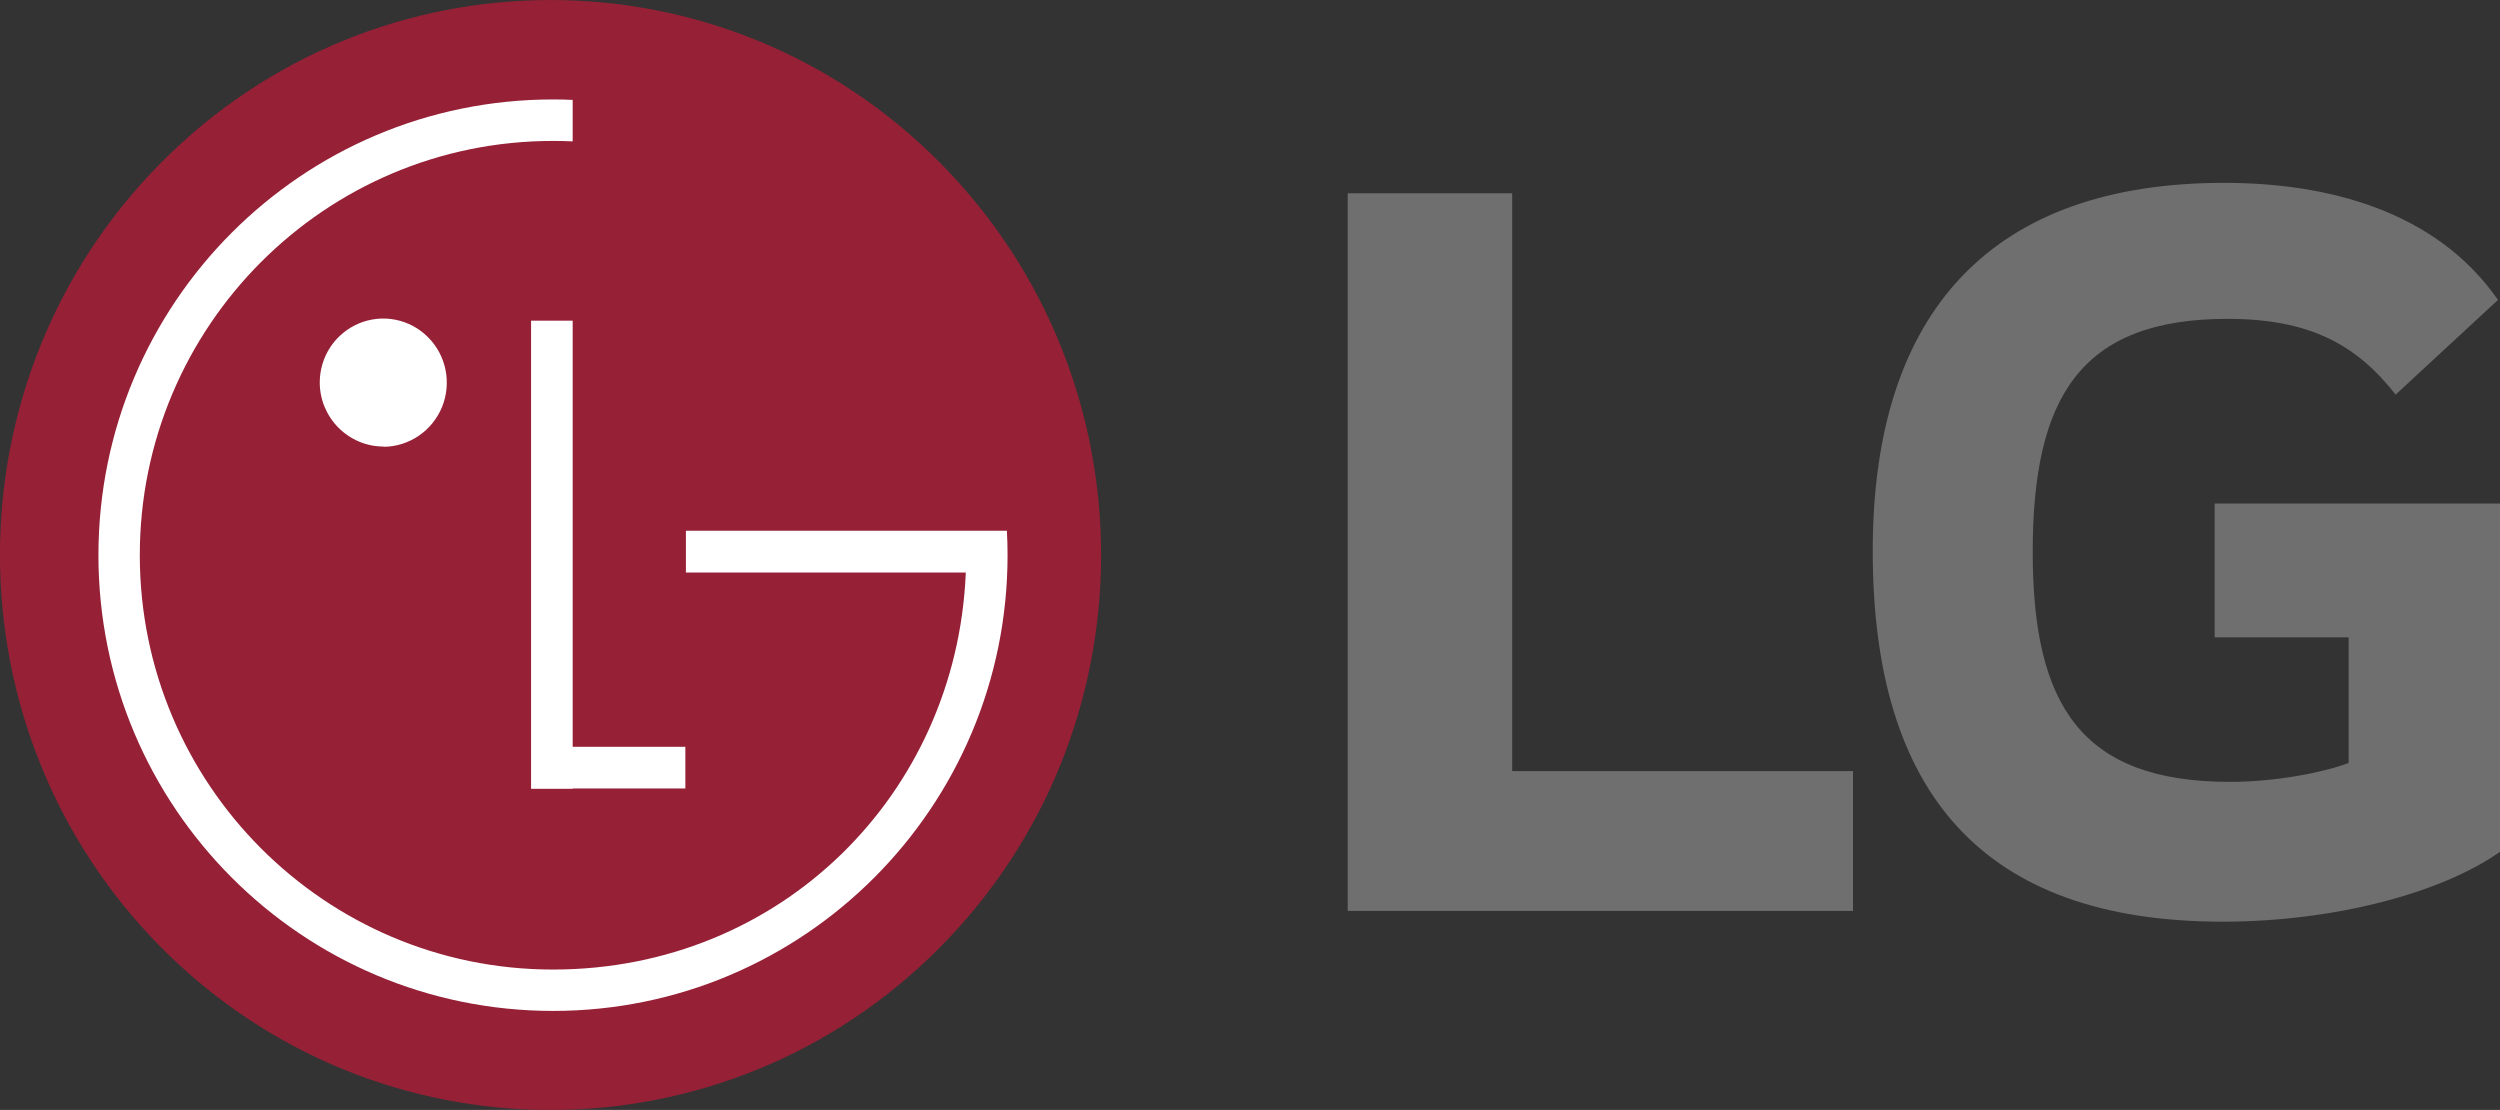 <?xml version="1.0" encoding="UTF-8"?>
<svg id="Layer_1" xmlns="http://www.w3.org/2000/svg" viewBox="0 0 222.99 99">
  <rect x="0" y="0" width="222.99" height="99" fill="#333333" stroke="none"/>
  <defs>
    <style>
      .cls-1 {
        fill: #6f6f6f;
      }

      .cls-2 {
        fill: #fff;
      }

      .cls-3 {
        fill: #962036;
      }
    </style>
  </defs>
  <path class="cls-1" d="M134.88,68.78h30.4v12.47h-45.07V17.24h14.67v51.55Z"/>
  <path class="cls-1" d="M197.54,56.85h11.95v11.2c-2.19.84-6.49,1.69-10.58,1.69-13.21,0-17.6-6.76-17.6-20.49s4.18-20.81,17.38-20.81c7.36,0,11.53,2.33,14.99,6.76l9.13-8.45c-5.57-8.01-15.3-10.44-24.44-10.44-20.54,0-31.33,11.28-31.33,32.83s9.76,33.07,31.22,33.07c9.86,0,19.49-2.53,24.74-6.24v-31.06h-25.46v11.94Z"/>
  <path class="cls-3" d="M83.83,84.51c19.18-19.33,19.18-50.67,0-70.01-19.18-19.33-50.27-19.33-69.45,0-19.18,19.33-19.18,50.67,0,70.01,19.18,19.33,50.27,19.33,69.45,0Z"/>
  <path class="cls-2" d="M61.12,66.61h-10.04V28.6h-3.71v41.76h3.72v-.03h10.04v-3.73Z"/>
  <path class="cls-2" d="M86.15,51.07h-24.97v-3.73h28.63c.04.72.06,1.44.06,2.18,0,22.45-18.15,40.65-40.54,40.65S8.78,71.98,8.78,49.52,26.93,8.87,49.32,8.87c.59,0,1.18.01,1.76.04v3.7c-.59-.03-1.17-.04-1.76-.04-20.35,0-36.85,16.55-36.85,36.95s16.5,36.96,36.85,36.96,35.96-15.66,36.82-35.29v-.1Z"/>
  <path class="cls-2" d="M34.21,39.85c1.12,0,2.21-.35,3.14-.98.93-.63,1.65-1.53,2.08-2.57.42-1.04.53-2.19.31-3.3-.22-1.11-.76-2.12-1.56-2.92-.79-.8-1.8-1.34-2.9-1.56-1.1-.22-2.24-.1-3.27.33-1.03.43-1.92,1.17-2.54,2.1-.62.94-.95,2.04-.95,3.17,0,.75.15,1.5.44,2.19.29.69.71,1.32,1.24,1.85.53.53,1.16.95,1.85,1.24.69.29,1.43.43,2.18.43Z"/>
</svg>